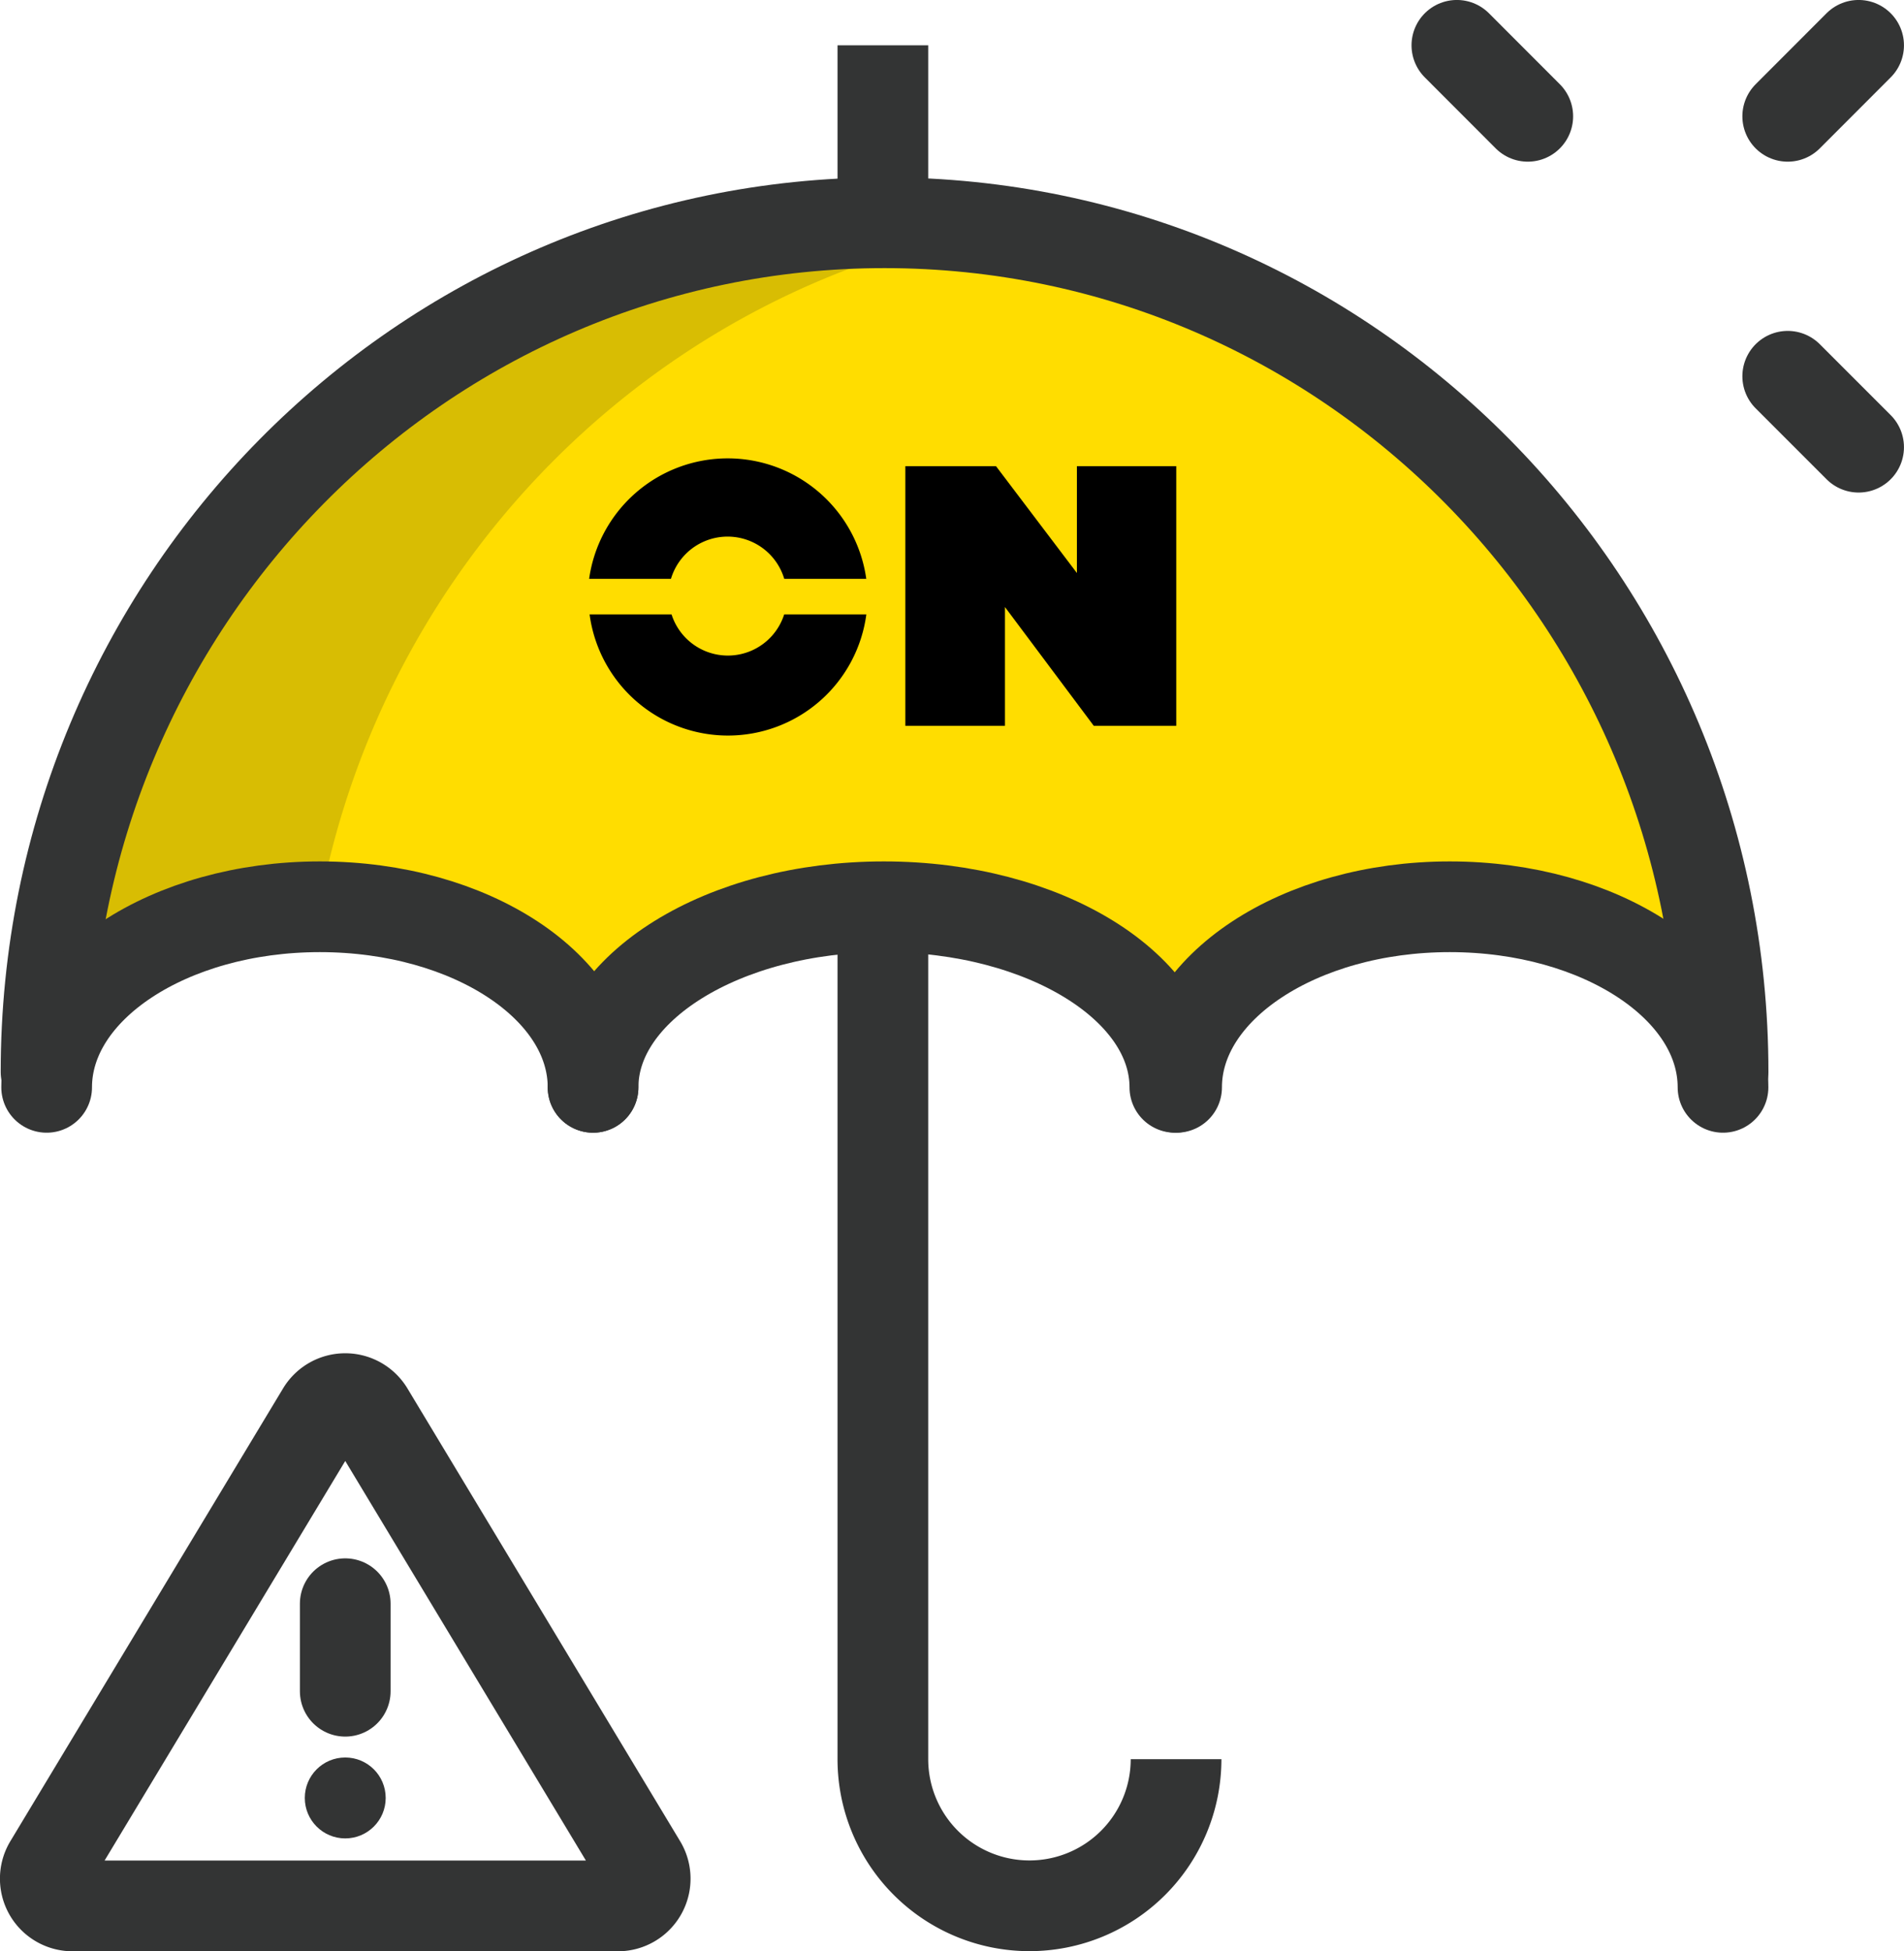 <svg xmlns="http://www.w3.org/2000/svg" viewBox="0 0 285.73 292.74"><defs><style>.cls-1,.cls-3{fill:none;stroke:#333434;stroke-width:13.61px;}.cls-1{stroke-linecap:round;stroke-linejoin:round;}.cls-2{fill:#333434;}.cls-3{stroke-miterlimit:10;}.cls-4{fill:#fd0;}.cls-5{fill:#d8bd03;}</style></defs><g id="Layer_2" data-name="Layer 2"><g id="HOW_WE_CREATE_VALUE" data-name="HOW WE CREATE VALUE"><path class="cls-1" d="M268.28,17.45,278.92,6.8"/><path class="cls-1" d="M278.92,67.09,268.28,56.45"/><path class="cls-1" d="M229.27,17.45,218.63,6.8"/><circle class="cls-2" cx="51.81" cy="269.74" r="6.07"/><path class="cls-1" d="M51.81,253.73V240.6"/><path class="cls-1" d="M48.35,211.74a4.09,4.09,0,0,1,6.92,0L96.2,279.68a4.09,4.09,0,0,1-3.47,6.26H10.9a4.09,4.09,0,0,1-3.48-6.26Z"/><path class="cls-3" d="M132.49,6.8V263.92a22,22,0,0,0,22,22h0a22,22,0,0,0,22-22"/><path class="cls-4" d="M258.46,162c0-15-18.37-27.09-41-27.09s-41,12.13-41,27.09h-.21c0-15-19.55-27.09-43.67-27.09S88.87,147,88.87,162h0c0-15-18.37-27.09-41-27.09S6.83,147,6.83,162l0-2.31C6.8,89.31,63.14,32.26,132.64,32.26S258.48,89.31,258.48,159.67Z"/><polygon points="161.61 85.97 149.47 69.94 135.86 69.94 135.86 108.89 150.81 108.89 150.81 91.07 164.14 108.89 176.52 108.89 176.52 69.94 161.61 69.94 161.61 85.97"/><path d="M130,86.84a21,21,0,0,0-41.59,0h12.28a8.87,8.87,0,0,1,17,0ZM88.48,92.18a20.95,20.95,0,0,0,41.53,0H117.68a8.87,8.87,0,0,1-16.9,0Z"/><path class="cls-5" d="M88.88,162s0-.07,0-.11V162Z"/><path class="cls-5" d="M48.13,134.89C58.29,82.73,99.88,42,152.11,33.78a126.2,126.2,0,0,0-19.47-1.52C63.14,32.26,6.8,89.31,6.8,159.67l0,2.31c0-15,18.37-27.09,41-27.09Z"/><path class="cls-1" d="M258.58,160.82c0-70.36-56.33-127.4-125.83-127.4S6.91,90.46,6.91,160.82"/><path class="cls-1" d="M89,163.13c0-15-18.36-27.09-41-27.09s-41,12.13-41,27.09"/><path class="cls-1" d="M176.31,163.13c0-15-19.55-27.09-43.67-27.09S89,148.17,89,163.13"/><path class="cls-1" d="M258.57,163.13c0-15-18.37-27.09-41-27.09s-41,12.13-41,27.09"/></g></g></svg>